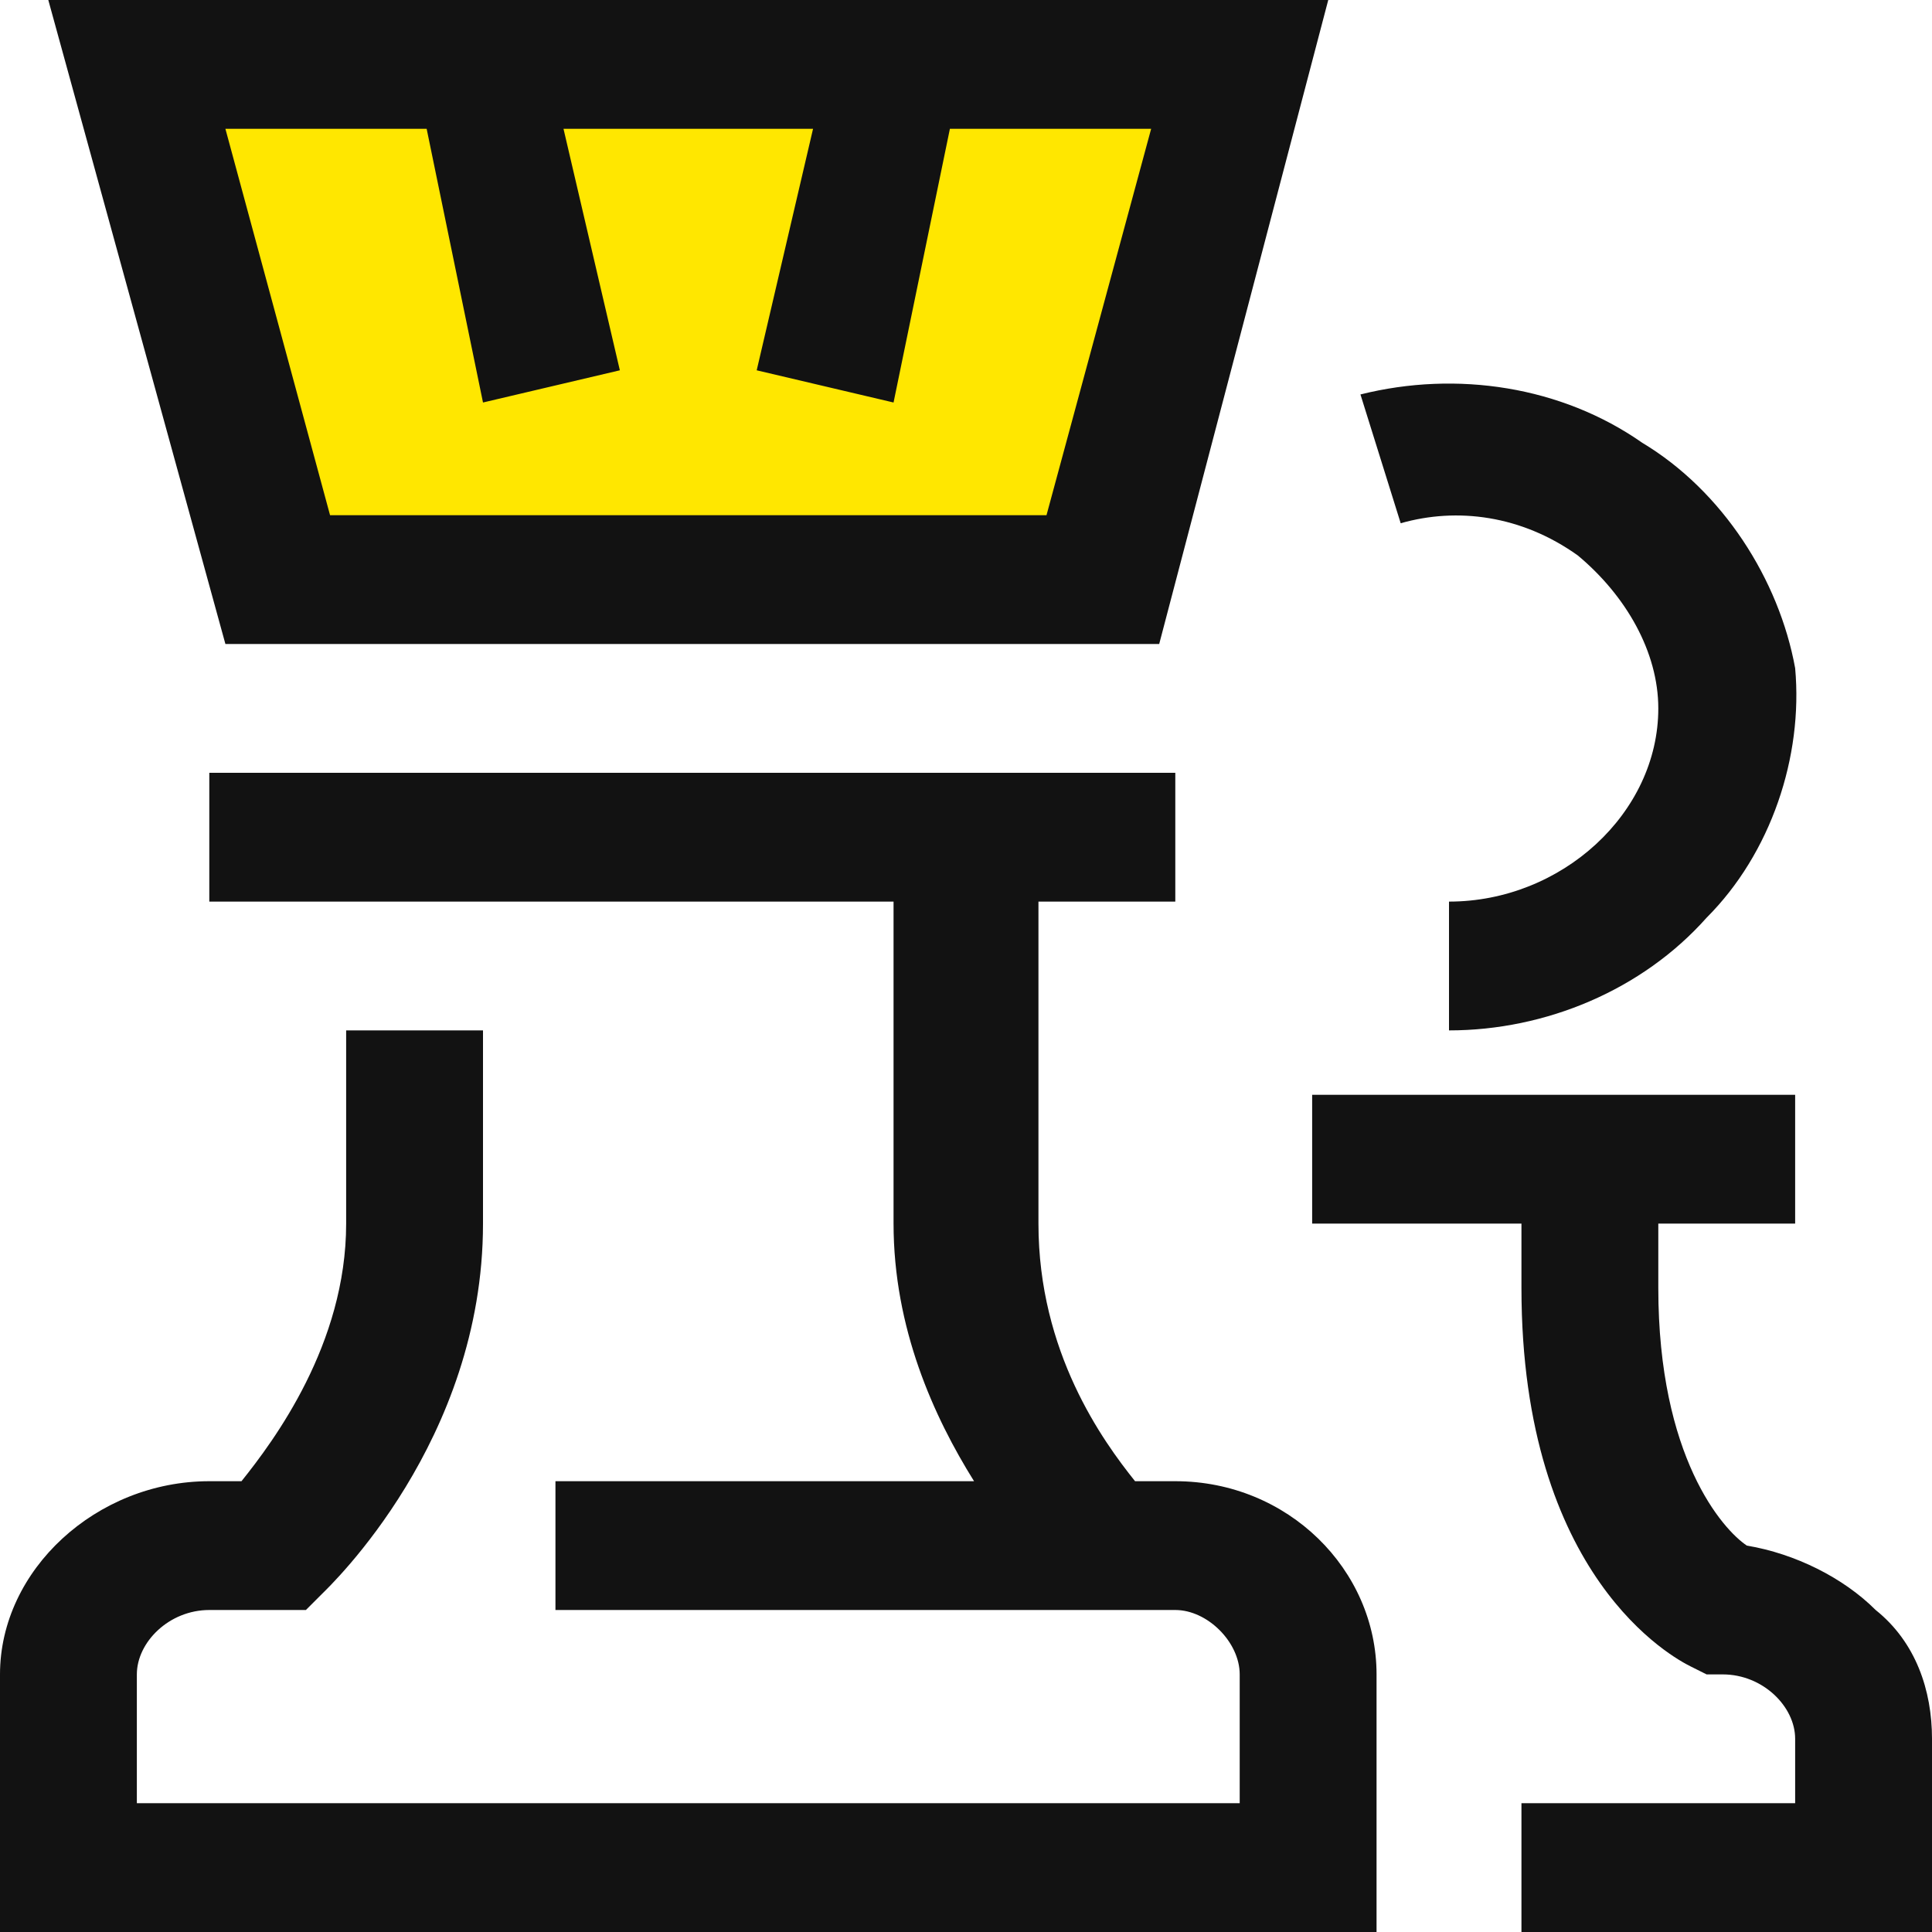 <svg version="1.2" xmlns="http://www.w3.org/2000/svg" viewBox="0 0 24 24" width="24" height="24">
	<title>board-games-svg</title>
	<defs>
		<clipPath clipPathUnits="userSpaceOnUse" id="cp1">
			<path d="m0 0h24v24h-24z"/>
		</clipPath>
	</defs>
	<style>
		.s0 { fill: #ffe700 } 
		.s1 { fill: #121212 } 
	</style>
	<g id="Clip-Path" clip-path="url(#cp1)">
		<g id="Layer">
			<path id="Layer" class="s0" d="m1.8 0.8c0.5 2 1.6 6 1.7 6.3h10.3l1.6-6.3z"/>
			<path id="Layer" fill-rule="evenodd" class="s1" d="m17.4 6.5l-0.5-1.6c1.2-0.3 2.5-0.1 3.5 0.6 1 0.6 1.7 1.7 1.9 2.8 0.1 1.1-0.3 2.3-1.1 3.1-0.8 0.9-2 1.4-3.2 1.4v-1.6c1.4 0 2.6-1.1 2.6-2.4 0-0.7-0.4-1.4-1-1.9-0.7-0.5-1.5-0.6-2.2-0.4zm6.6 17.5h-5.1v-1.6h3.4v-0.8c0-0.4-0.4-0.8-0.9-0.8h-0.2l-0.2-0.1c-0.2-0.1-2.1-1.1-2.1-4.7v-0.8h-2.6v-1.6h6v1.6h-1.7v0.8c0 2.1 0.8 3 1.1 3.2 0.6 0.1 1.2 0.4 1.6 0.8 0.5 0.4 0.7 1 0.7 1.6zm-6.9-3.2v3.2h-17.1v-3.2c0-1.3 1.2-2.4 2.6-2.4h0.4c0.4-0.5 1.3-1.7 1.3-3.2v-2.4h1.7v2.4c0 2.7-1.9 4.5-2 4.6l-0.2 0.2h-1.2c-0.5 0-0.9 0.4-0.9 0.8v1.6h13.7v-1.6c0-0.4-0.4-0.8-0.8-0.8h-7.7v-1.6h5.2c-0.5-0.8-1-1.9-1-3.2v-4h-8.5v-1.6h12v1.6h-1.7v4c0 1.6 0.8 2.7 1.2 3.2h0.5c1.4 0 2.5 1.1 2.5 2.4zm-2.7-12.8h-11.6l-2.2-8h15.9l-2.1 8zm-11.6-6.4l1.3 4.8h8.9l1.3-4.8h-2.5l-0.7 3.4-1.7-0.4 0.7-3h-3.1l0.7 3-1.7 0.4-0.7-3.4z"/>
		</g>
	</g>
</svg>